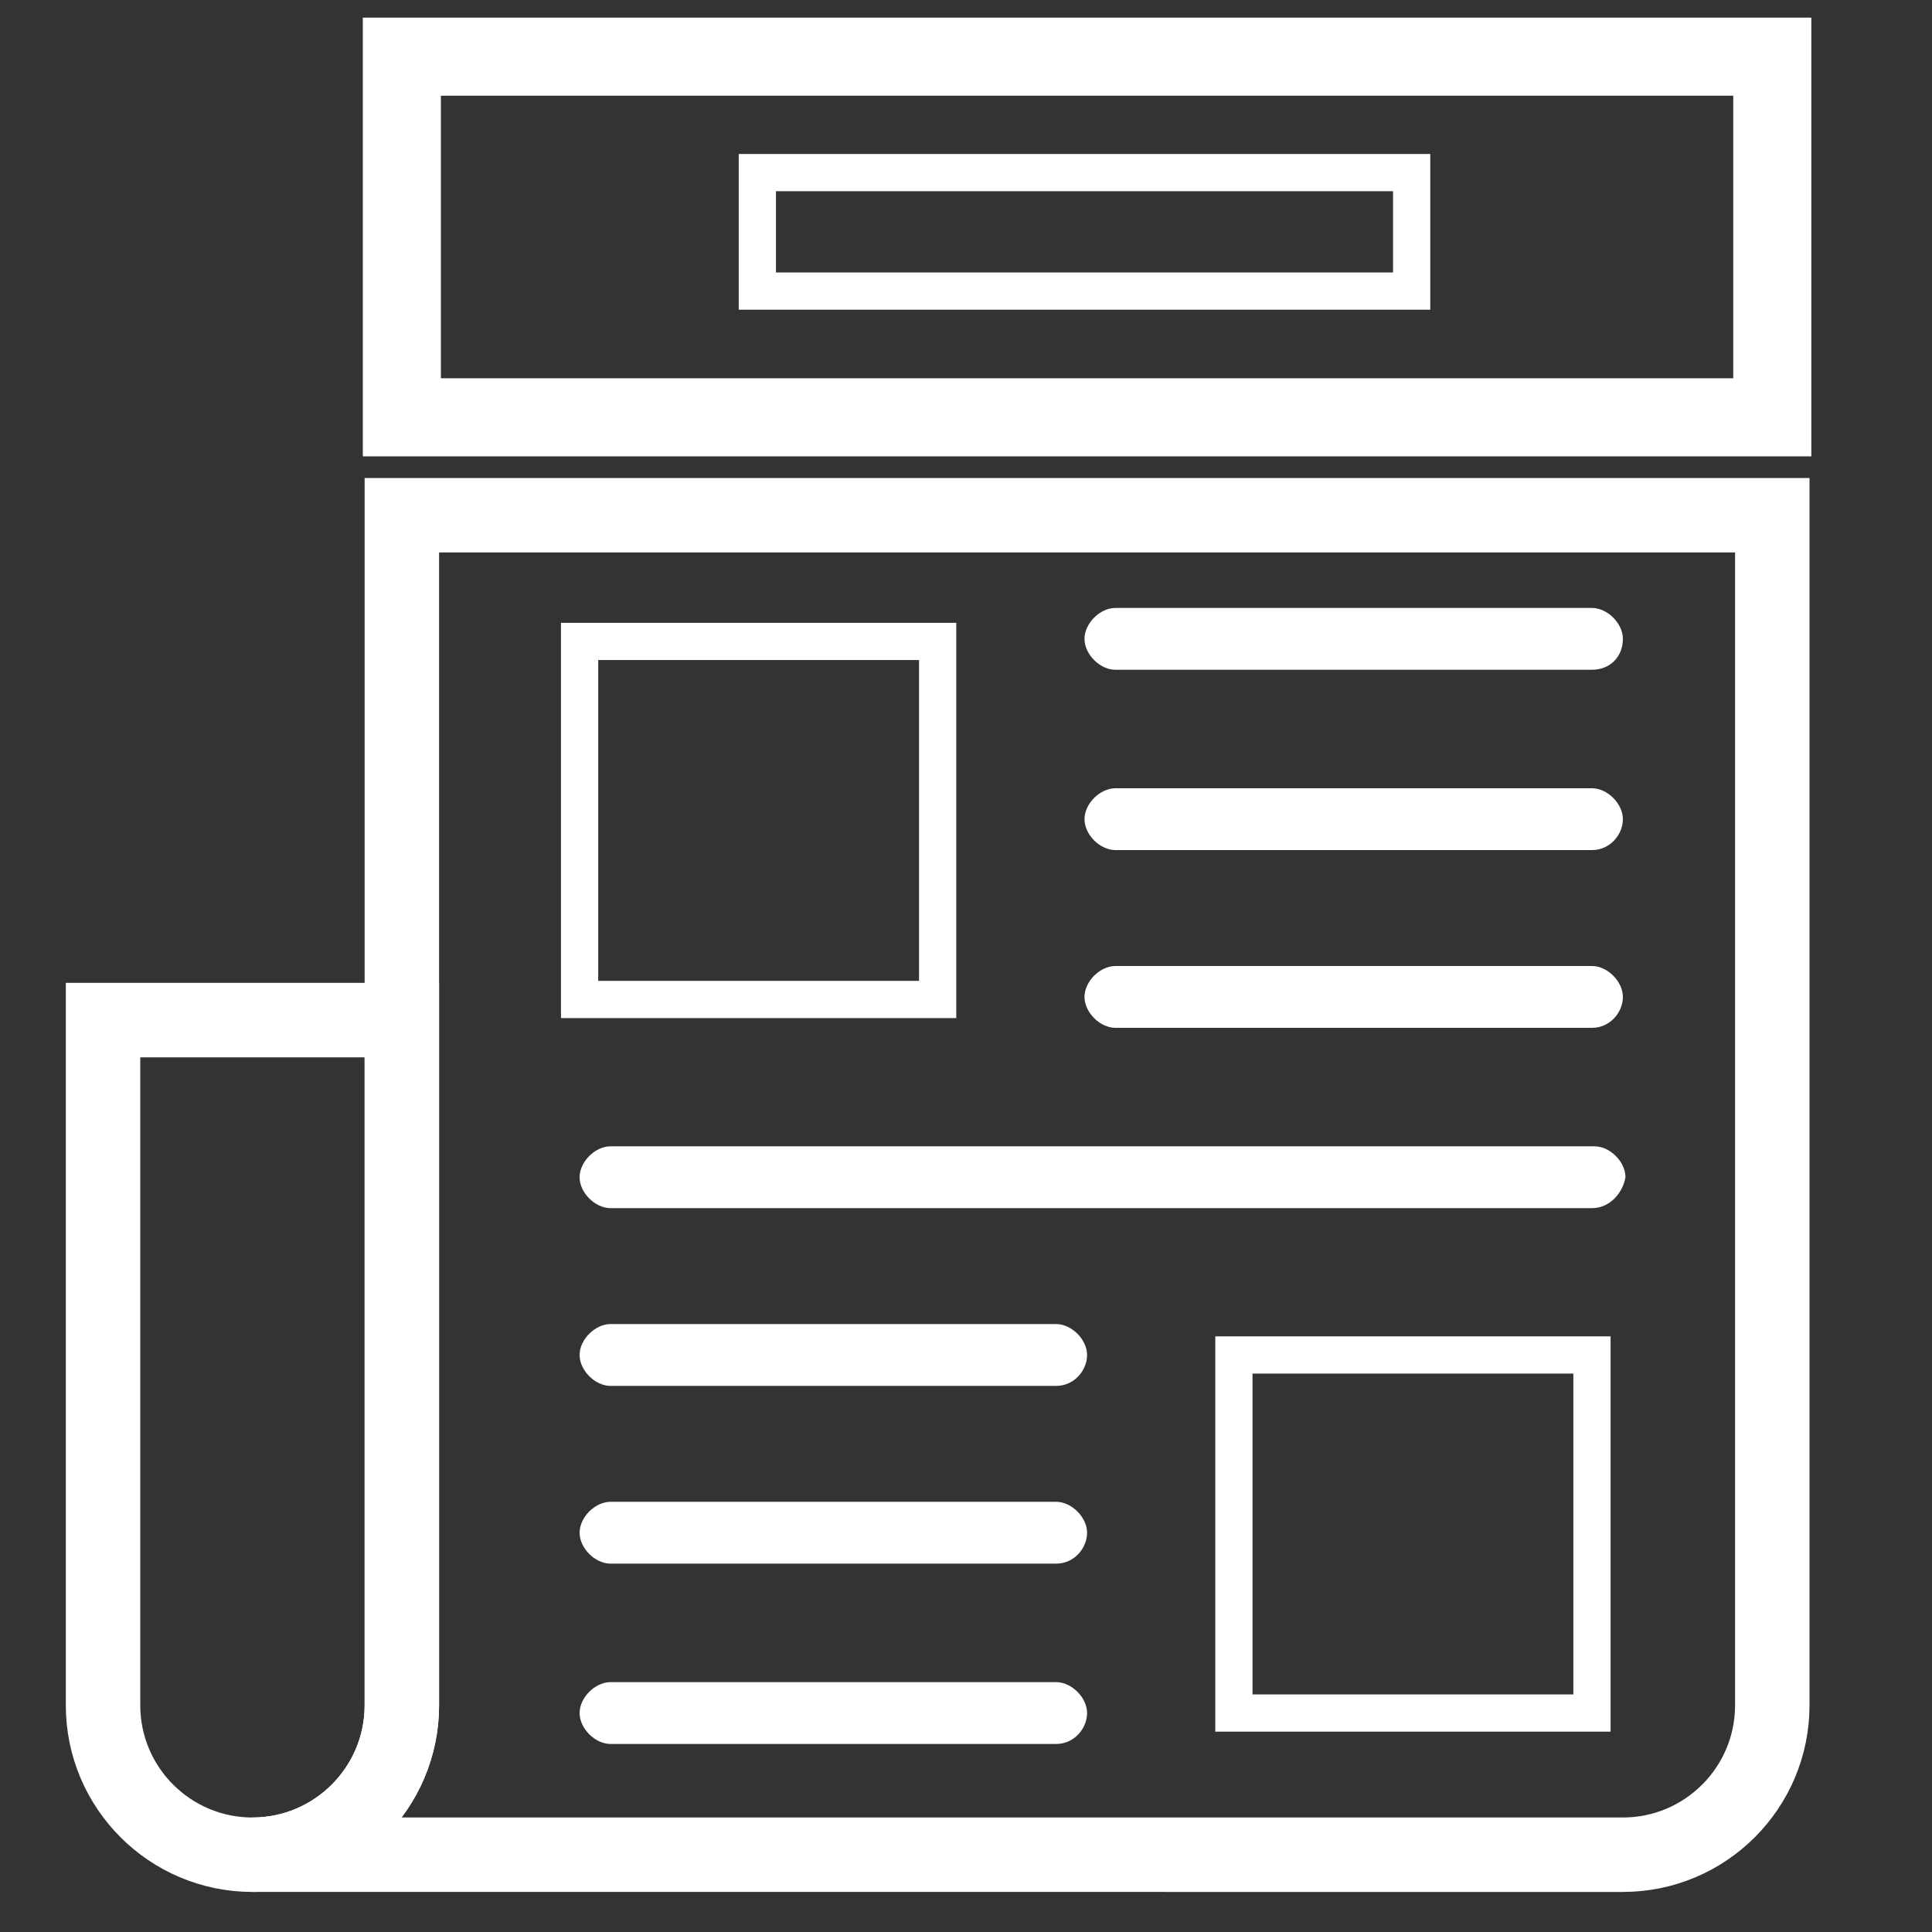 <?xml version="1.0" encoding="utf-8"?>
<!-- Generator: Adobe Illustrator 22.0.1, SVG Export Plug-In . SVG Version: 6.00 Build 0)  -->
<svg version="1.1" id="Calque_1" xmlns="http://www.w3.org/2000/svg" xmlns:xlink="http://www.w3.org/1999/xlink" x="0px" y="0px"
	 viewBox="0 0 75 75" style="enable-background:new 0 0 75 75;" xml:space="preserve">
<rect x="0" y="0" width="75" height="75" fill="#333333" stroke="none"/>
<style type="text/css">
	.st0{fill:none;stroke:#fff;stroke-width:2.89;stroke-miterlimit:10;}
	.st1{fill:none;stroke:#fff;stroke-width:3.031;stroke-miterlimit:10;}
	.st2{fill:none;stroke:#fff;stroke-width:1.445;stroke-miterlimit:10;}
	.st3{fill:#fff;}
</style>
<path class="st0" d="M9.8,72C6.6,72,4,69.4,4,66.2V39.6h11.6v26.6C15.6,69.4,13,72,9.8,72L9.8,72z"/>
<rect x="15.6" y="2.2" class="st1" width="53.2" height="14"/>
<path class="st0" d="M15.6,45.4v20.8c0,3.2-2.6,5.8-5.8,5.8H63c3.2,0,5.8-2.6,5.8-5.8V20H15.6V45.4z"/>
<rect x="22.5" y="24.9" class="st2" width="13.9" height="13.9"/>
<path class="st3" d="M61.8,26H43.3c-0.6,0-1.2-0.6-1.2-1.2s0.6-1.2,1.2-1.2h18.5c0.6,0,1.2,0.6,1.2,1.2C63,25.5,62.5,26,61.8,26
	L61.8,26z"/>
<path class="st3" d="M61.8,33H43.3c-0.6,0-1.2-0.6-1.2-1.2c0-0.6,0.6-1.2,1.2-1.2h18.5c0.6,0,1.2,0.6,1.2,1.2
	C63,32.4,62.5,33,61.8,33L61.8,33z"/>
<path class="st3" d="M61.8,39.9H43.3c-0.6,0-1.2-0.6-1.2-1.2s0.6-1.2,1.2-1.2h18.5c0.6,0,1.2,0.6,1.2,1.2
	C63,39.3,62.5,39.9,61.8,39.9L61.8,39.9z"/>
<path class="st3" d="M61.8,46.9H23.7c-0.6,0-1.2-0.6-1.2-1.2s0.6-1.2,1.2-1.2h38.2c0.6,0,1.2,0.6,1.2,1.2
	C63,46.3,62.5,46.9,61.8,46.9L61.8,46.9z"/>
<path class="st3" d="M41,53.8H23.7c-0.6,0-1.2-0.6-1.2-1.2c0-0.6,0.6-1.2,1.2-1.2H41c0.6,0,1.2,0.6,1.2,1.2
	C42.2,53.2,41.7,53.8,41,53.8L41,53.8z"/>
<path class="st3" d="M41,60.7H23.7c-0.6,0-1.2-0.6-1.2-1.2c0-0.6,0.6-1.2,1.2-1.2H41c0.6,0,1.2,0.6,1.2,1.2S41.7,60.7,41,60.7
	L41,60.7z"/>
<path class="st3" d="M41,67.7H23.7c-0.6,0-1.2-0.6-1.2-1.2c0-0.6,0.6-1.2,1.2-1.2H41c0.6,0,1.2,0.6,1.2,1.2
	C42.2,67.1,41.7,67.7,41,67.7L41,67.7z"/>
<rect x="47.9" y="52.6" class="st2" width="13.9" height="13.9"/>
<rect x="29.4" y="6.7" class="st2" width="25.4" height="4.6"/>
</svg>
